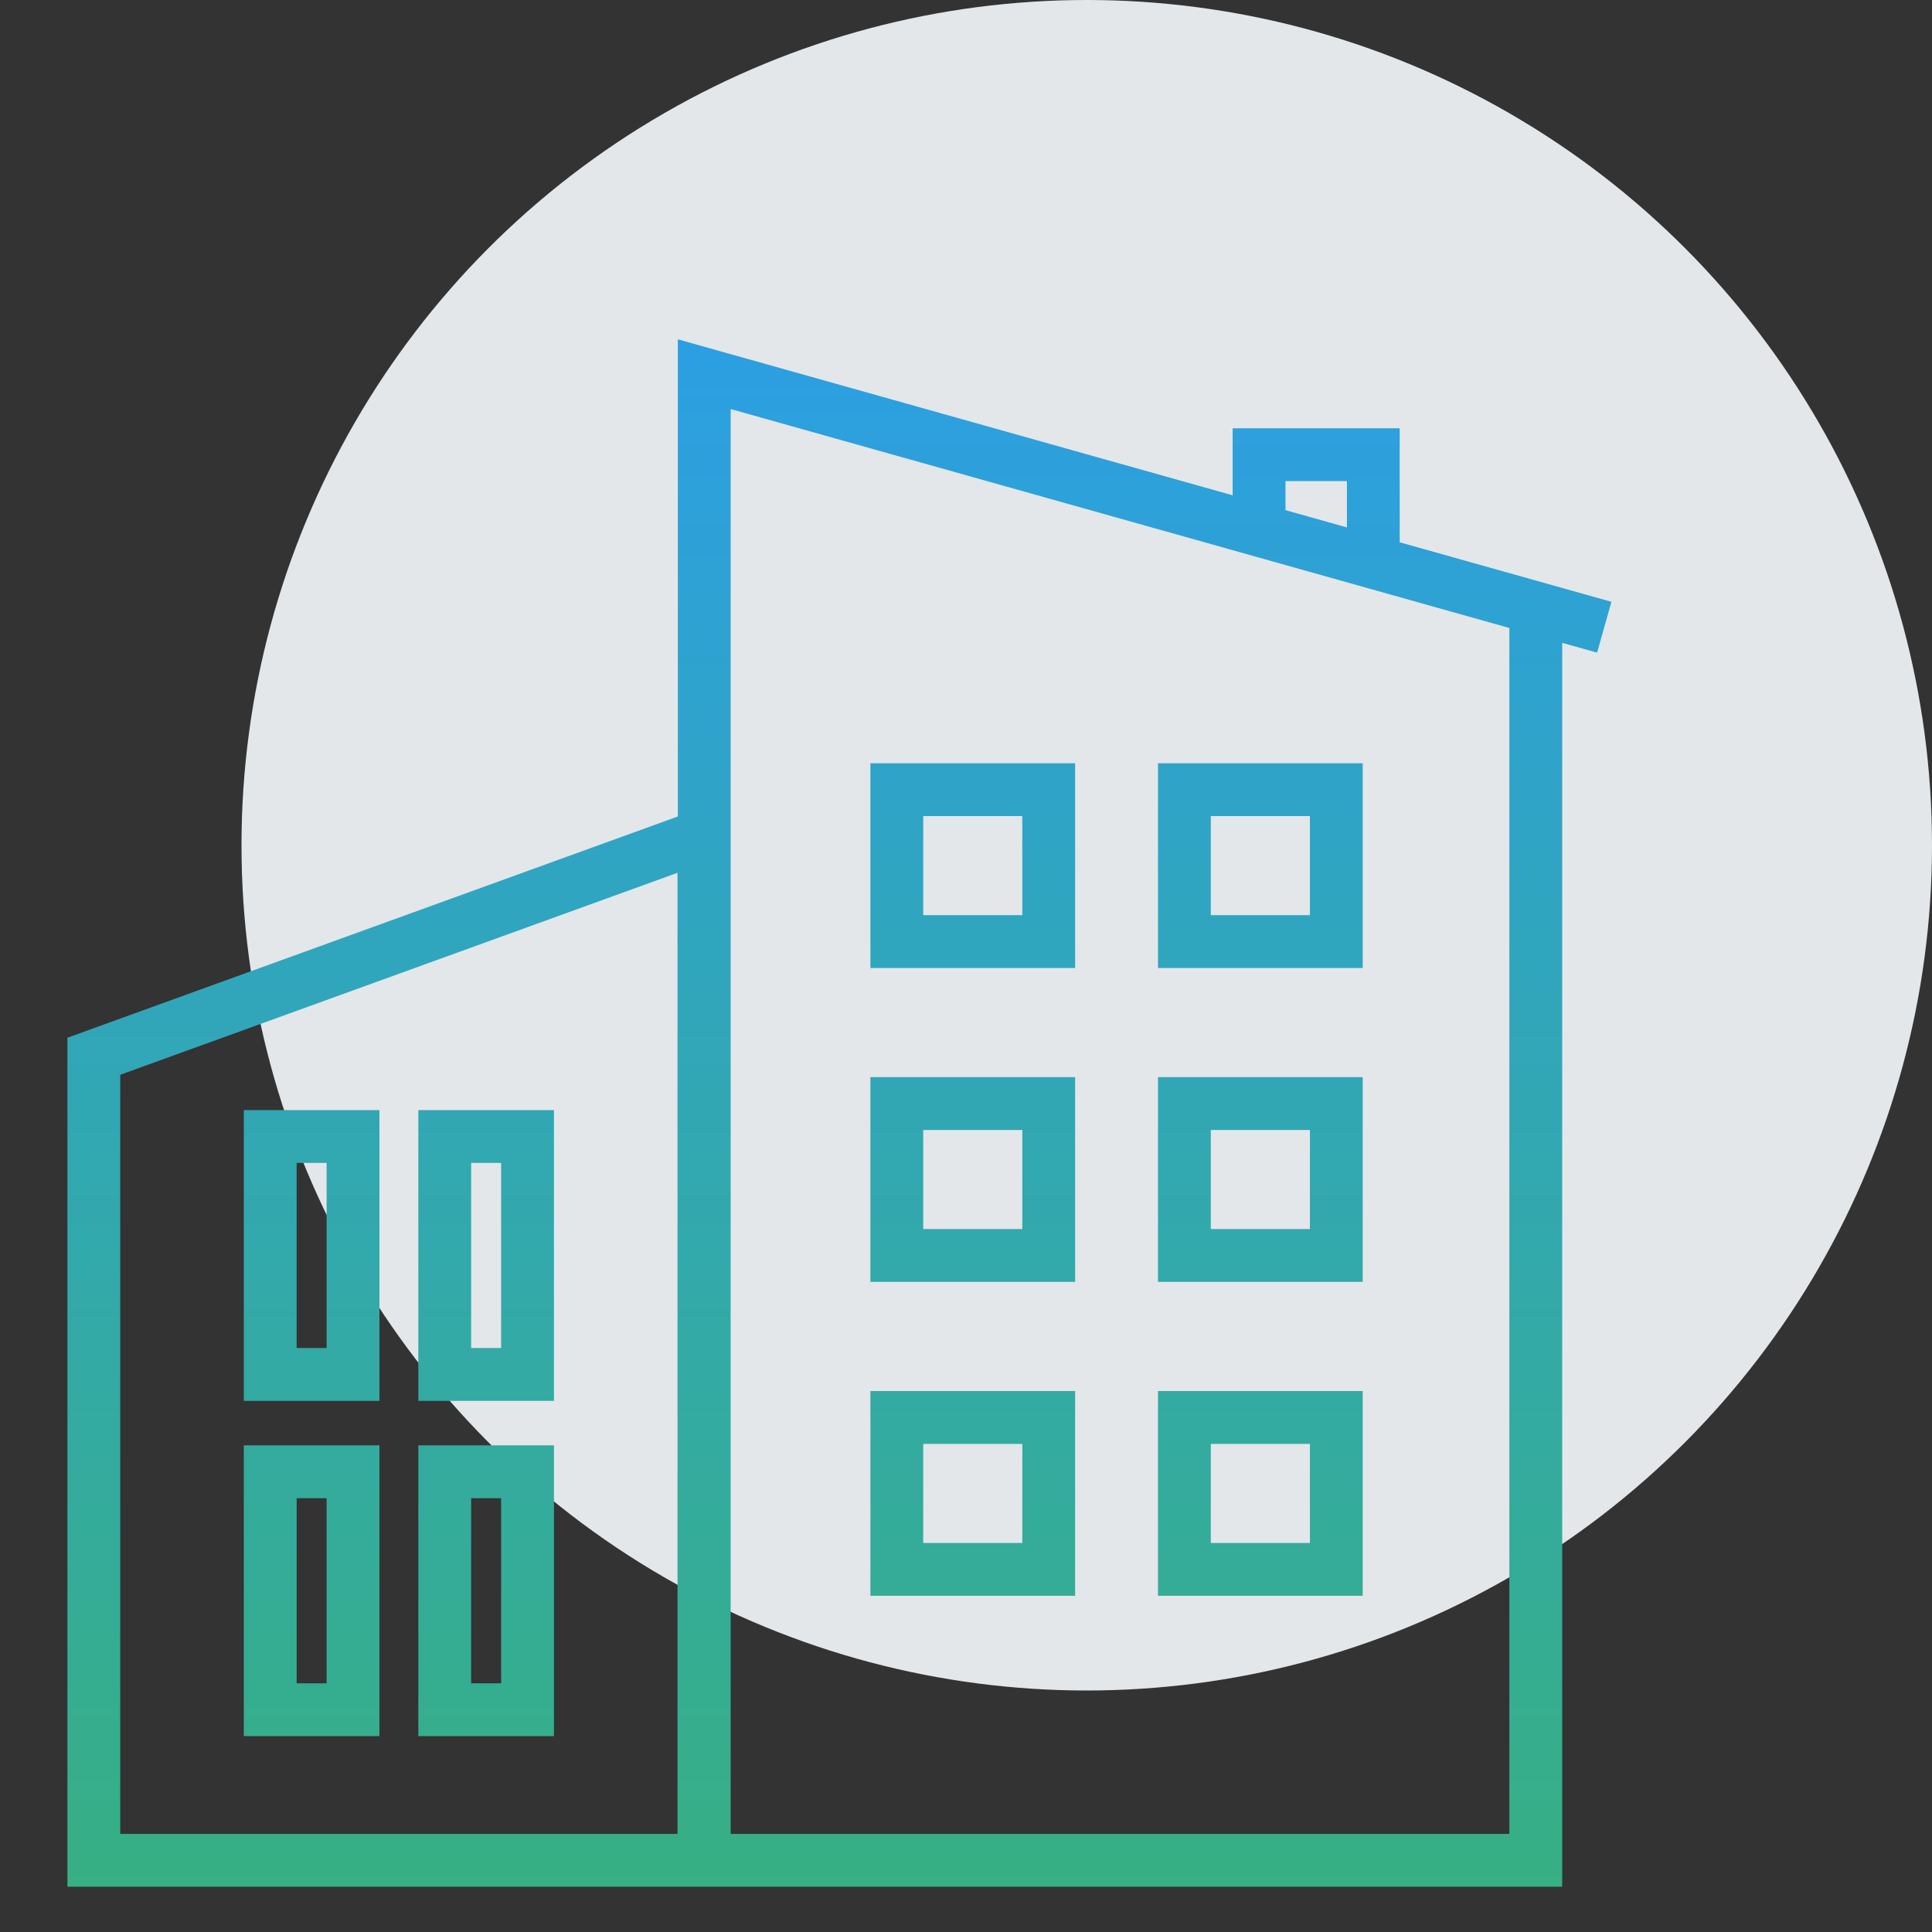 <svg xmlns="http://www.w3.org/2000/svg" xmlns:xlink="http://www.w3.org/1999/xlink" width="128" height="128" viewBox="0 0 128 128">
  <rect x="0" y="0" width="128" height="128" fill="#333333" stroke="none"/>
  <defs>
    <linearGradient id="linear-gradient" x1="0.5" x2="0.5" y2="1" gradientUnits="objectBoundingBox">
      <stop offset="0" stop-color="#2c9fe3"/>
      <stop offset="1" stop-color="#37b082"/>
    </linearGradient>
  </defs>
  <g id="Group_904" data-name="Group 904" transform="translate(10530 3254)">
    <rect id="Rectangle_399" data-name="Rectangle 399" width="128" height="128" transform="translate(-10530 -3254)" fill="none"/>
    <circle id="Ellipse_11" data-name="Ellipse 11" cx="56" cy="56" r="56" transform="translate(-10514 -3254)" fill="#ecf1f4" opacity="0.95"/>
    <path id="Path_553" data-name="Path 553" d="M15.187,76.779h1.985V89.044H15.187Zm-3.5,15.765h8.986V73.279H11.687ZM26.749,76.779h1.985V89.044H26.749Zm-3.5,15.765h8.986V73.279H23.249ZM56.7,73.182h6.565v6.565H56.7ZM53.2,83.246H66.765V69.681H53.2ZM75.754,73.182h6.565v6.565H75.754Zm-3.5,10.064H85.818V69.681H72.253ZM15.187,54.566h1.985V66.831H15.187Zm-3.5,15.765h8.986V51.066H11.687ZM26.749,54.566h1.985V66.831H26.749Zm-3.5,15.765h8.986V51.066H23.249ZM56.7,52.384h6.565v6.564H56.7ZM53.2,62.448H66.765V48.884H53.2ZM75.754,52.384h6.565v6.564H75.754Zm-3.5,10.064H85.818V48.884H72.253ZM56.7,31.587h6.565v6.565H56.7ZM53.2,41.652H66.765V28.087H53.2ZM75.754,31.587h6.565v6.565H75.754Zm-3.5,10.065H85.818V28.087H72.253ZM3.5,48.727,40.421,35.345V99.02H3.5ZM80.7,11.318V9.394h4.071v3.069ZM43.942,4.62,95.533,19.126V99.02H43.942ZM40.442,0V31.614L0,46.273V102.52H99.033V20.11l2.313.65.948-3.369L88.268,13.448V5.894H77.2v4.441Z" transform="translate(-10525.534 -3231.52)" fill="url(#linear-gradient)"/>
  </g>
</svg>

